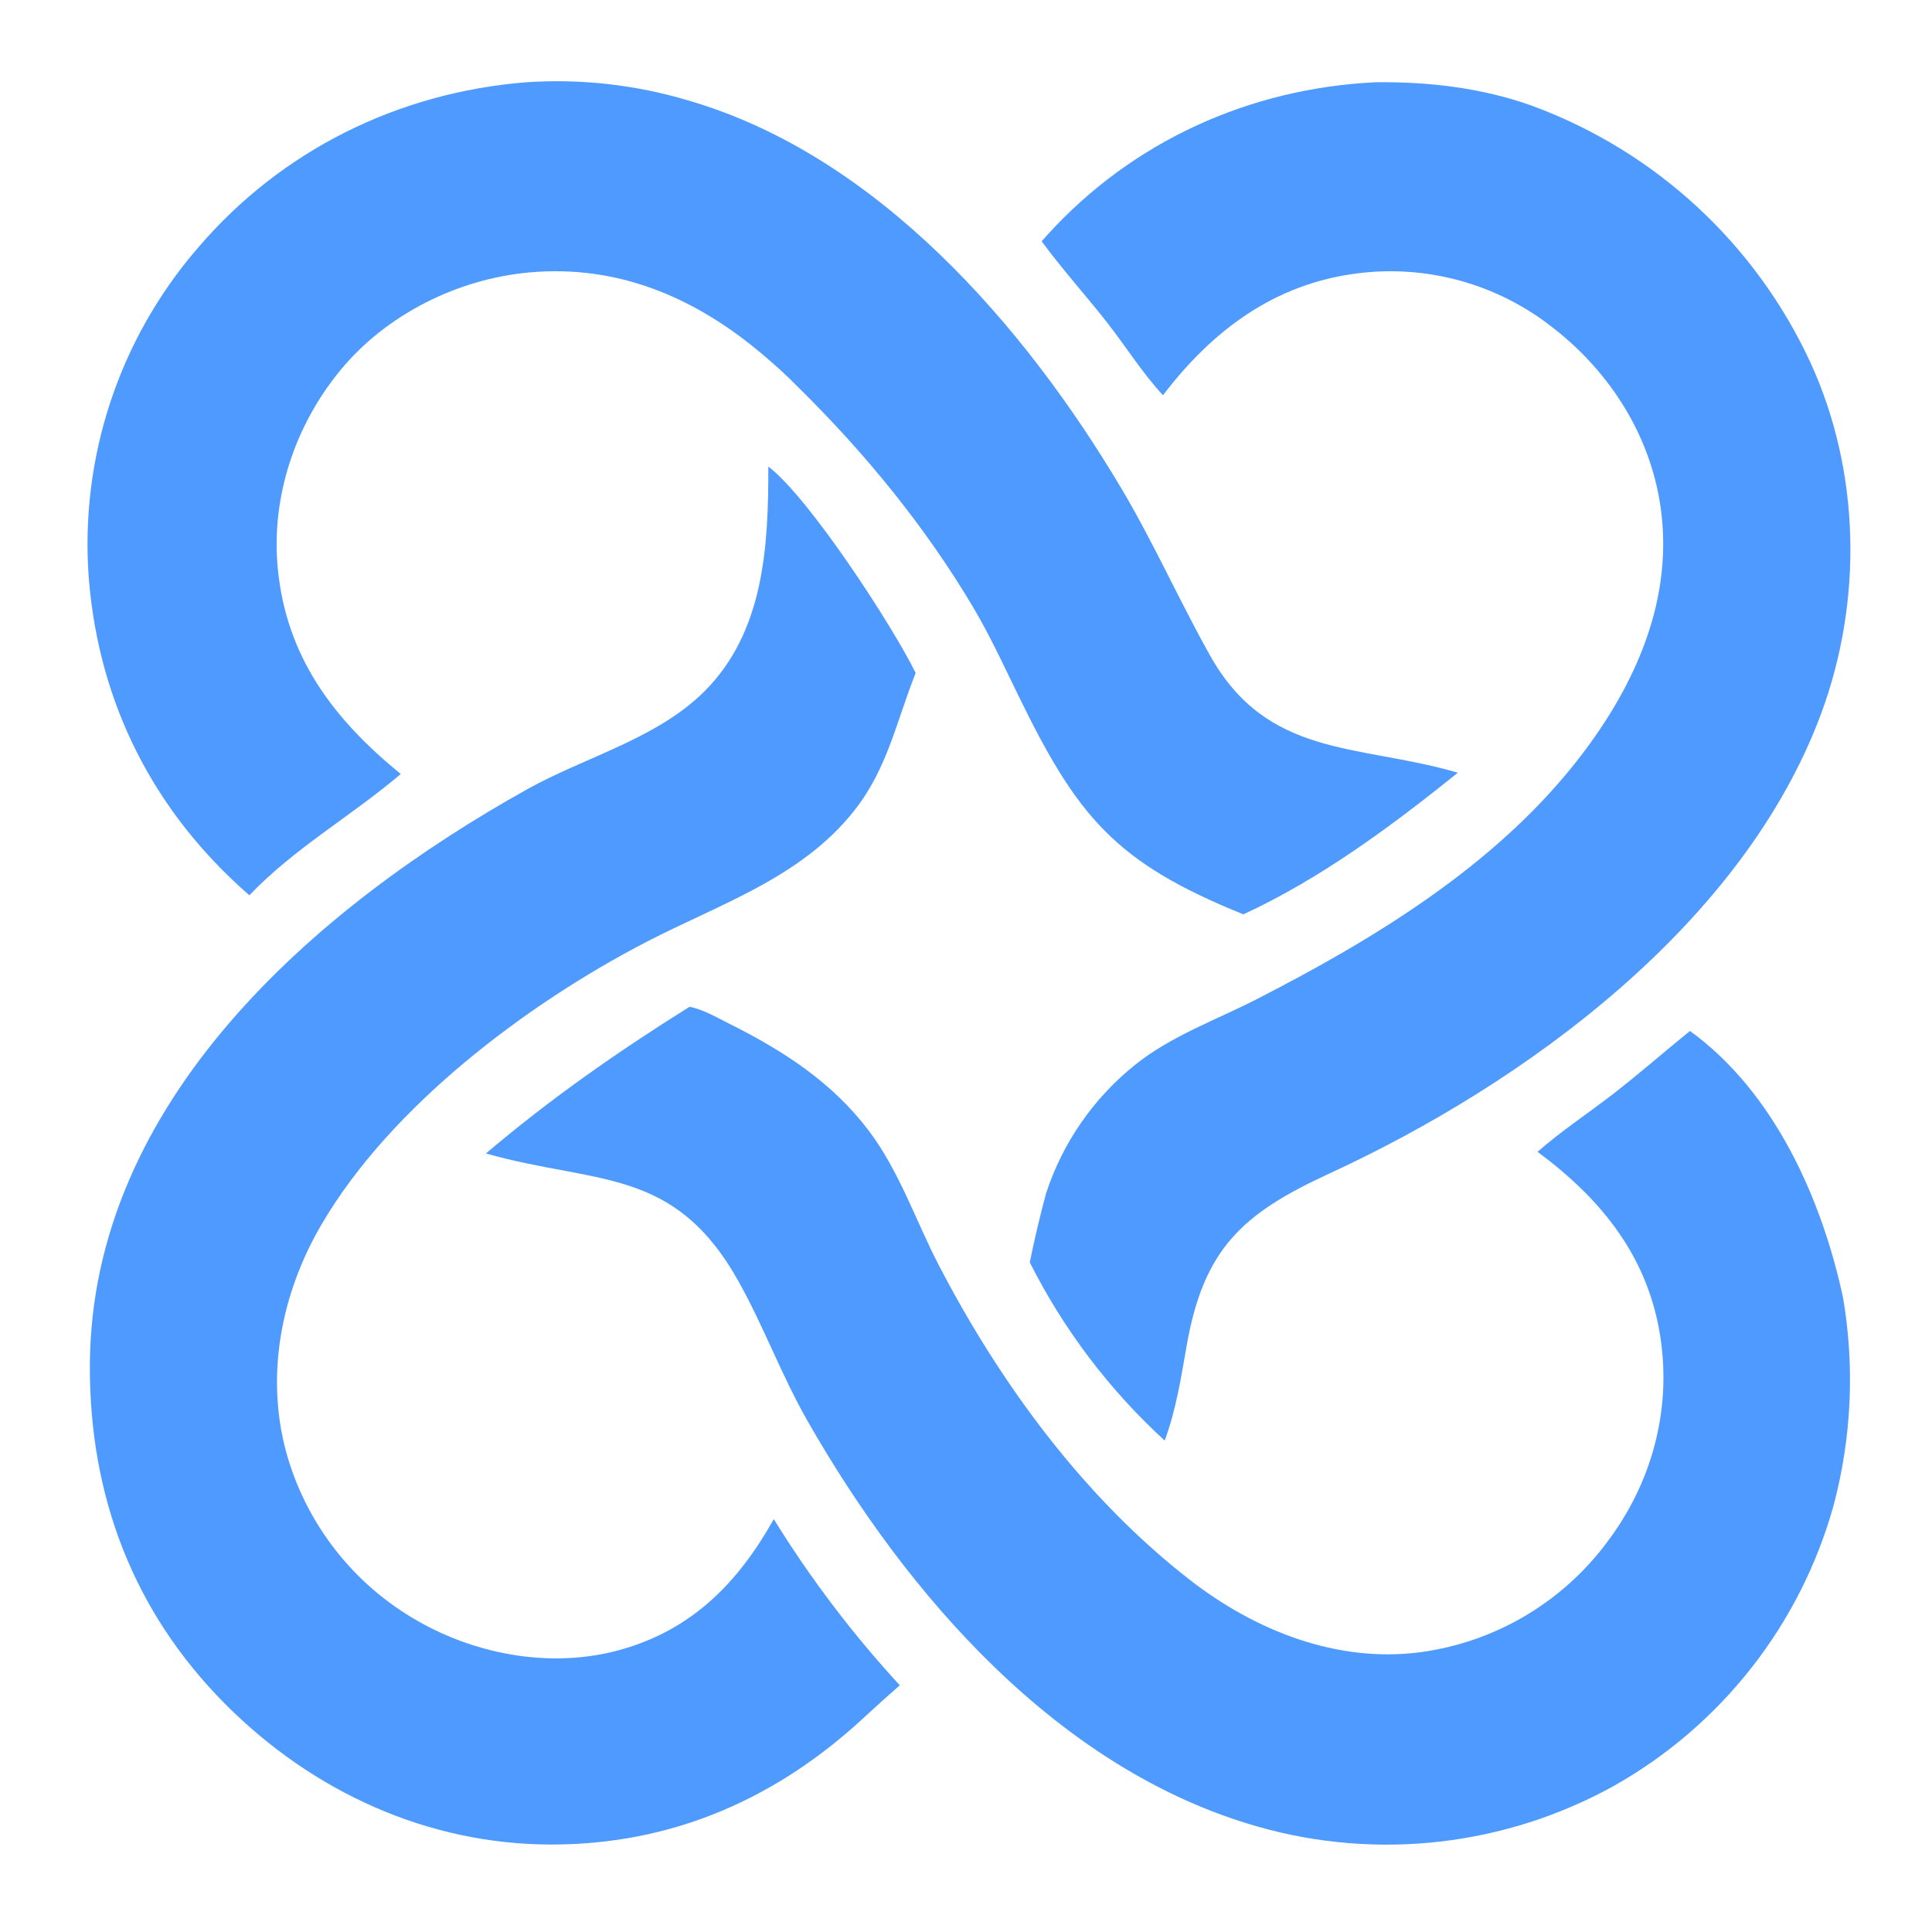 <svg xmlns="http://www.w3.org/2000/svg" width="375" height="375" viewBox="0 0 375 375" fill="none">
  <path d="M133.84 195.414C136.434 195.91 139.172 197.508 141.531 198.688C151.941 203.895 161.461 210 168.578 219.402C174.566 227.305 177.695 236.852 182.227 245.582C194.145 268.543 210.359 290.641 230.895 306.613C243.57 316.473 259.438 322.82 275.672 320.695C290.184 318.75 303.293 311.012 312.004 299.242C320.508 287.969 324.359 274.035 322.348 260.012C320.07 244.125 311.004 232.895 298.441 223.566C302.977 219.578 308.145 216.164 312.934 212.473C318.086 208.496 322.965 204.203 328.016 200.109C344.391 211.961 353.609 232.699 357.738 251.887C360.031 265.352 359.391 279.152 355.859 292.344C349.418 315.344 334.129 334.852 313.332 346.598C292.23 358.312 267.34 361.172 244.129 354.543C205.441 343.539 176.004 309.566 156.719 275.77C151.711 266.988 148.262 257.508 143.363 248.742C130.84 226.32 115.758 229.965 94.32 223.887C106.867 213.23 119.898 204.141 133.84 195.414Z" fill="#4F9AFF"/>
  <path d="M102.102 15.969C112.703 15.25 123.352 16.441 133.531 19.484C170.195 30.082 198.949 63.238 217.773 95C224 105.512 228.93 116.648 234.895 127.27C246.031 147.094 263.496 144.406 282.418 149.824L282.969 149.984C270.129 160.316 256.359 170.539 241.34 177.473C216.422 167.418 209.086 158.516 197.52 134.707C194.777 129.066 192.125 123.34 188.93 117.941C179.672 102.312 167.914 87.934 154.98 75.211C152.762 72.922 150.305 70.723 147.867 68.668C134.855 57.707 119.898 51.305 102.672 52.887C88.781 54.16 74.992 61.039 66.082 71.844C57.25 82.551 52.57 96.523 53.926 110.406C55.602 127.598 64.777 139.609 77.781 150.234C68.152 158.438 57.258 164.523 48.398 173.773C29.934 157.676 19.215 136.719 17.238 112.281C15.461 88.906 23.094 65.793 38.441 48.078C54.629 29.137 77.312 17.953 102.102 15.969Z" fill="#4F9AFF"/>
  <path d="M149.133 90.555C157.082 96.609 173.348 121.641 177.73 130.629C173.973 140.027 172.312 149.09 165.836 157.309C155.52 170.402 139.66 175.461 125.391 182.863C102.121 194.93 75.769 214.801 62.402 237.676C54.648 250.945 51.52 266.629 55.488 281.641C59.289 295.629 68.523 307.52 81.137 314.664C92.859 321.344 107.441 323.883 120.535 320.188C134.422 316.27 143.312 307.137 150.191 294.863C157.301 306.367 165.488 317.168 174.652 327.117C172.406 329.074 170.195 331.062 168.012 333.086C150.891 349.074 130.582 358.039 106.992 358.023C82.961 358.008 60.707 347.766 43.836 330.875C25.797 312.812 17.312 290.203 17.445 264.859C17.715 213.809 61.188 176.129 102.359 153.176C113.602 146.906 127.516 143.41 136.77 134.148C148.336 122.57 149.156 105.969 149.133 90.555Z" fill="#4F9AFF"/>
  <path d="M266.984 15.965C277.23 15.84 287.758 17.059 297.434 20.555C321.277 29.344 340.672 47.223 351.363 70.277C361.164 91.574 361.582 116.742 353.434 138.637C338.258 179.418 296.113 210.242 257.984 227.801C241.109 235.574 233.641 242.418 230.344 261.121C229.234 267.426 228.293 273.578 226.066 279.617C215.312 269.77 206.438 258.047 199.879 245.023C200.797 240.508 201.855 236.023 203.059 231.574C206.273 221.781 212.27 213.137 220.309 206.691C227.281 201.09 235.969 198.012 243.867 193.969C266.438 182.418 289.594 168.383 305.586 148.309C316.629 134.441 324.598 117.809 322.484 99.699C320.797 85.258 312.832 72.469 301.438 63.625C290.684 55.113 276.949 51.309 263.352 53.074C247.309 55.141 235.355 64.113 225.73 76.719C221.703 72.363 218.492 67.203 214.832 62.531C210.691 57.246 206.164 52.25 202.188 46.84C202.52 46.453 202.855 46.07 203.199 45.691C219.766 27.41 242.516 17.148 266.984 15.965Z" fill="#4F9AFF"/>
</svg>